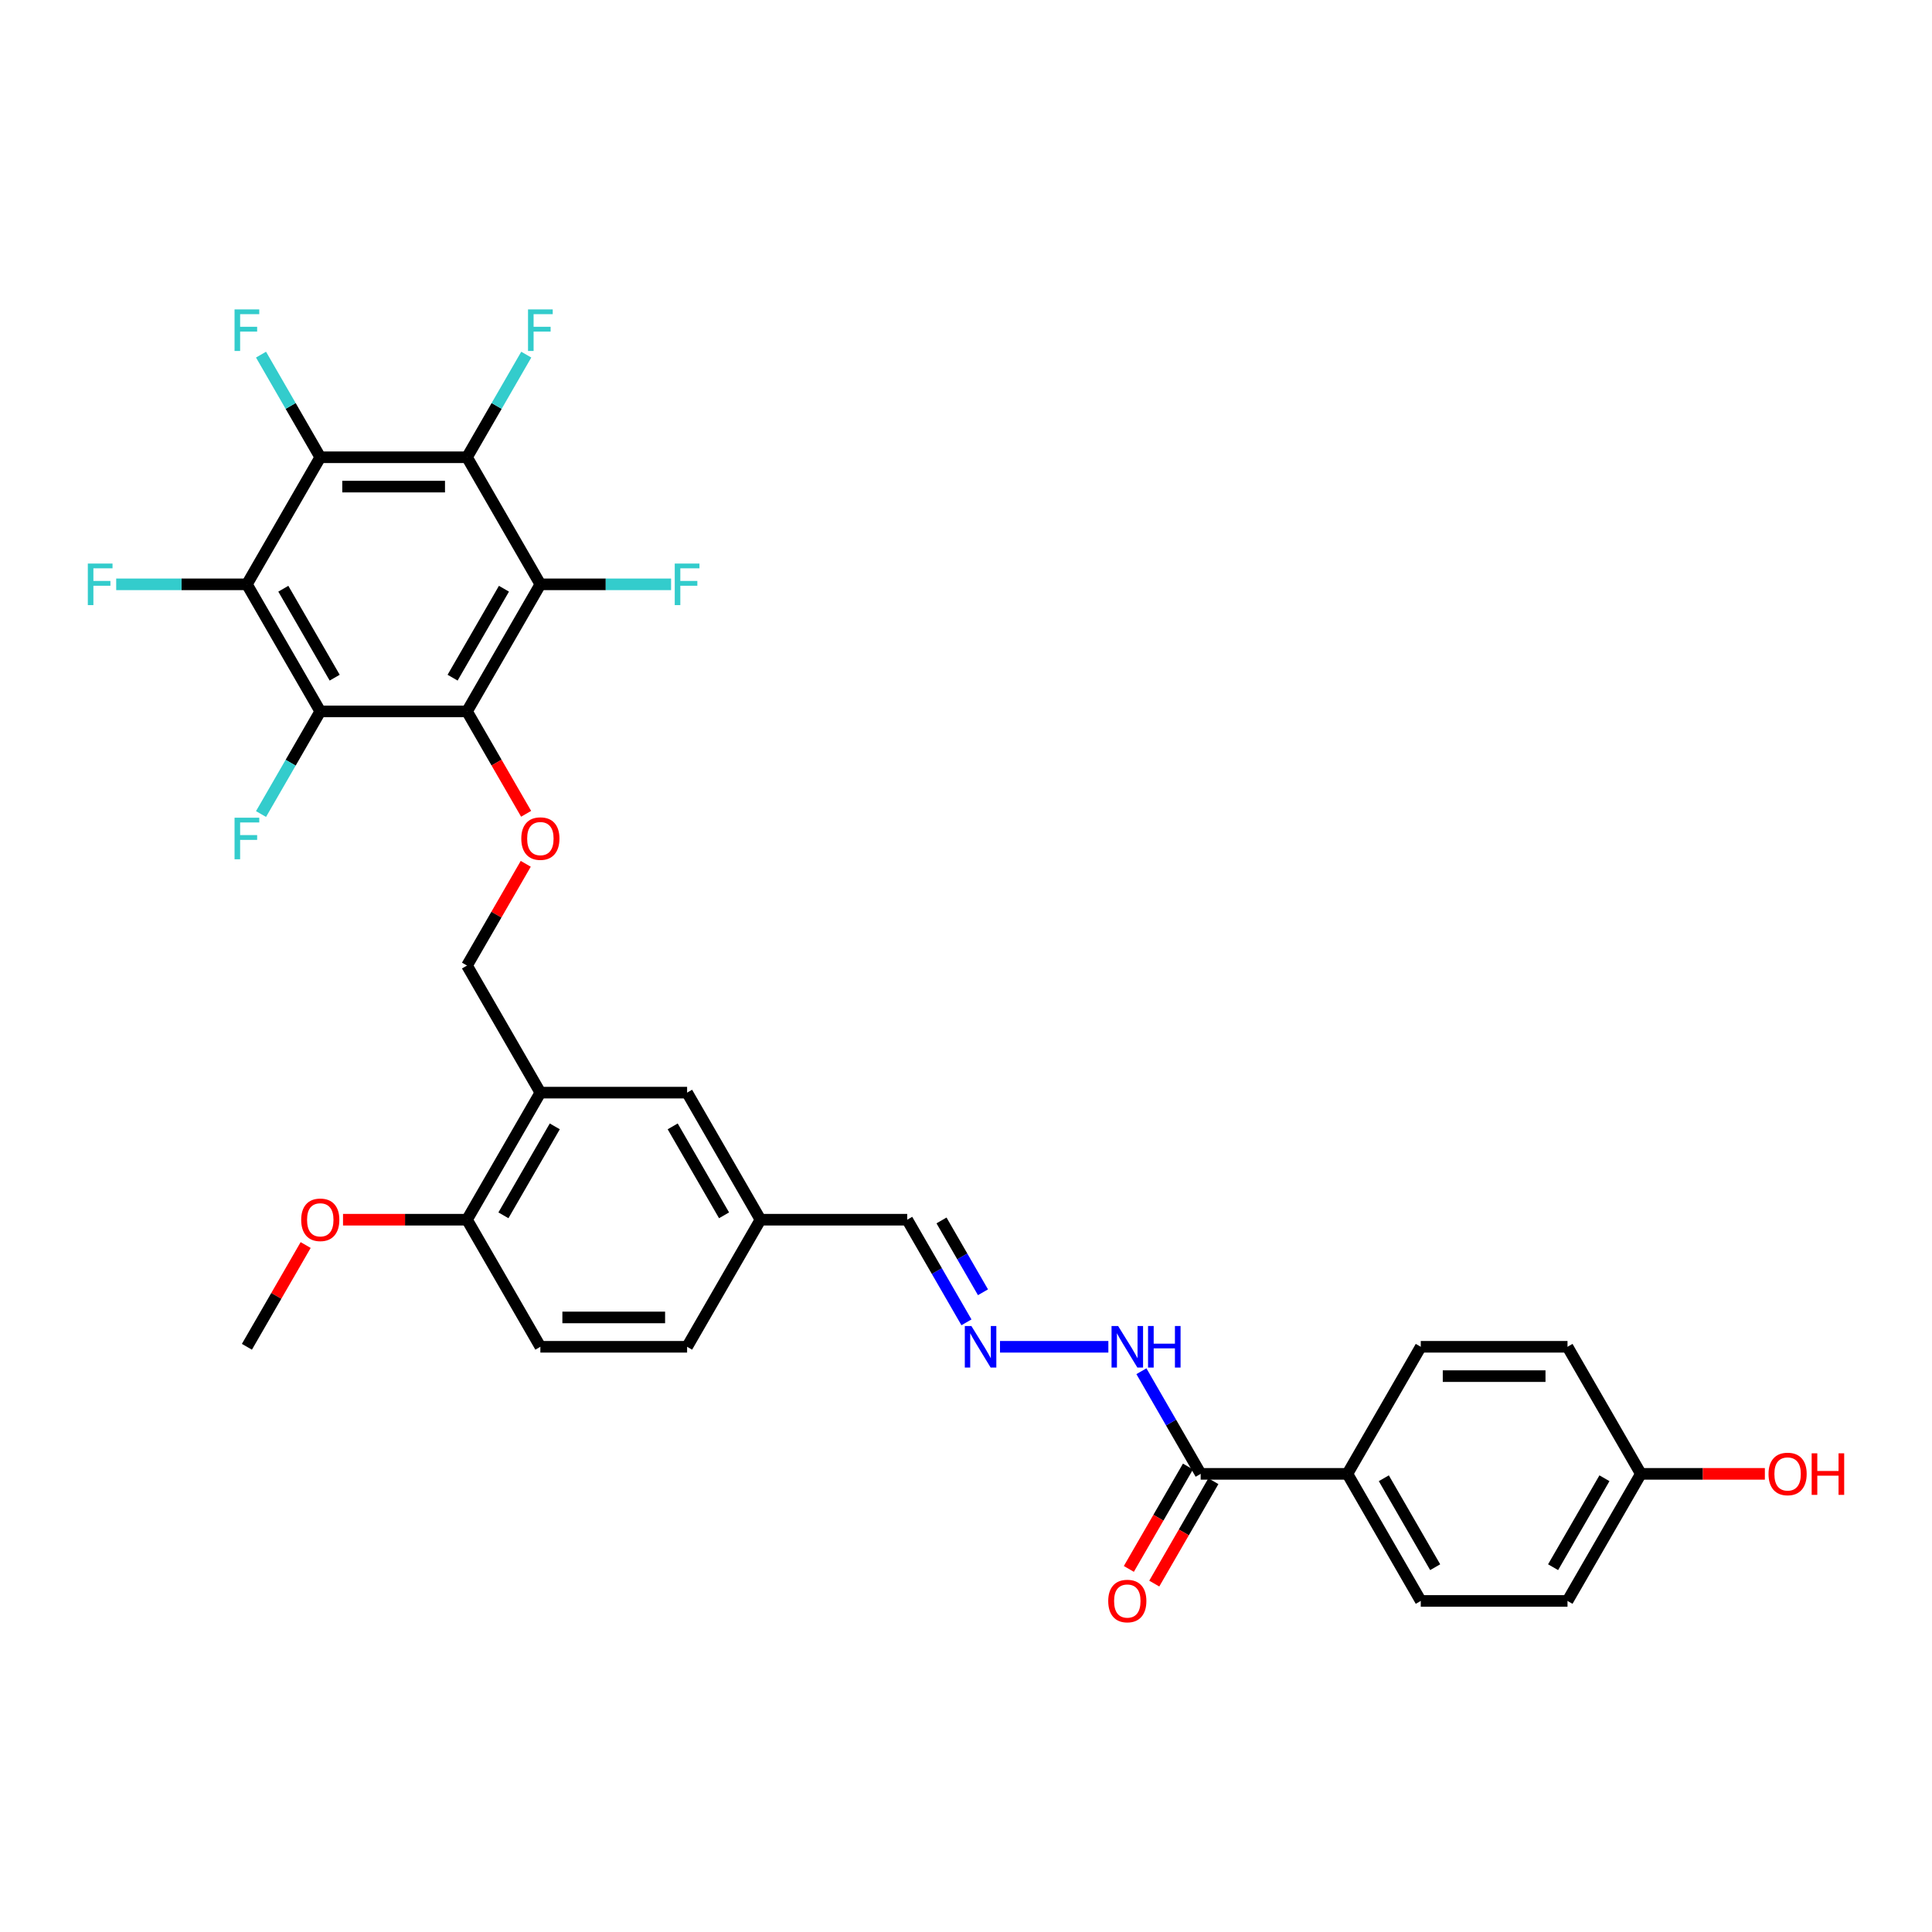 <?xml version='1.0' encoding='iso-8859-1'?>
<svg version='1.1' baseProfile='full'
              xmlns='http://www.w3.org/2000/svg'
                      xmlns:rdkit='http://www.rdkit.org/xml'
                      xmlns:xlink='http://www.w3.org/1999/xlink'
                  xml:space='preserve'
width='1000px' height='1000px' viewBox='0 0 1000 1000'>
<!-- END OF HEADER -->
<rect style='opacity:1.0;fill:#FFFFFF;stroke:none' width='1000' height='1000' x='0' y='0'> </rect>
<path class='bond-0' d='M 241.721,368.225 L 279.696,302.452' style='fill:none;fill-rule:evenodd;stroke:#000000;stroke-width:6px;stroke-linecap:butt;stroke-linejoin:miter;stroke-opacity:1' />
<path class='bond-0' d='M 234.263,350.764 L 260.845,304.723' style='fill:none;fill-rule:evenodd;stroke:#000000;stroke-width:6px;stroke-linecap:butt;stroke-linejoin:miter;stroke-opacity:1' />
<path class='bond-1' d='M 241.721,368.225 L 165.772,368.225' style='fill:none;fill-rule:evenodd;stroke:#000000;stroke-width:6px;stroke-linecap:butt;stroke-linejoin:miter;stroke-opacity:1' />
<path class='bond-5' d='M 241.721,368.225 L 257.021,394.725' style='fill:none;fill-rule:evenodd;stroke:#000000;stroke-width:6px;stroke-linecap:butt;stroke-linejoin:miter;stroke-opacity:1' />
<path class='bond-5' d='M 257.021,394.725 L 272.32,421.224' style='fill:none;fill-rule:evenodd;stroke:#FF0000;stroke-width:6px;stroke-linecap:butt;stroke-linejoin:miter;stroke-opacity:1' />
<path class='bond-4' d='M 279.696,302.452 L 241.721,236.678' style='fill:none;fill-rule:evenodd;stroke:#000000;stroke-width:6px;stroke-linecap:butt;stroke-linejoin:miter;stroke-opacity:1' />
<path class='bond-18' d='M 279.696,302.452 L 313.523,302.452' style='fill:none;fill-rule:evenodd;stroke:#000000;stroke-width:6px;stroke-linecap:butt;stroke-linejoin:miter;stroke-opacity:1' />
<path class='bond-18' d='M 313.523,302.452 L 347.351,302.452' style='fill:none;fill-rule:evenodd;stroke:#33CCCC;stroke-width:6px;stroke-linecap:butt;stroke-linejoin:miter;stroke-opacity:1' />
<path class='bond-3' d='M 165.772,368.225 L 127.798,302.452' style='fill:none;fill-rule:evenodd;stroke:#000000;stroke-width:6px;stroke-linecap:butt;stroke-linejoin:miter;stroke-opacity:1' />
<path class='bond-3' d='M 173.231,350.764 L 146.649,304.723' style='fill:none;fill-rule:evenodd;stroke:#000000;stroke-width:6px;stroke-linecap:butt;stroke-linejoin:miter;stroke-opacity:1' />
<path class='bond-17' d='M 165.772,368.225 L 150.438,394.785' style='fill:none;fill-rule:evenodd;stroke:#000000;stroke-width:6px;stroke-linecap:butt;stroke-linejoin:miter;stroke-opacity:1' />
<path class='bond-17' d='M 150.438,394.785 L 135.103,421.346' style='fill:none;fill-rule:evenodd;stroke:#33CCCC;stroke-width:6px;stroke-linecap:butt;stroke-linejoin:miter;stroke-opacity:1' />
<path class='bond-2' d='M 165.772,236.678 L 127.798,302.452' style='fill:none;fill-rule:evenodd;stroke:#000000;stroke-width:6px;stroke-linecap:butt;stroke-linejoin:miter;stroke-opacity:1' />
<path class='bond-15' d='M 165.772,236.678 L 150.438,210.118' style='fill:none;fill-rule:evenodd;stroke:#000000;stroke-width:6px;stroke-linecap:butt;stroke-linejoin:miter;stroke-opacity:1' />
<path class='bond-15' d='M 150.438,210.118 L 135.103,183.558' style='fill:none;fill-rule:evenodd;stroke:#33CCCC;stroke-width:6px;stroke-linecap:butt;stroke-linejoin:miter;stroke-opacity:1' />
<path class='bond-32' d='M 165.772,236.678 L 241.721,236.678' style='fill:none;fill-rule:evenodd;stroke:#000000;stroke-width:6px;stroke-linecap:butt;stroke-linejoin:miter;stroke-opacity:1' />
<path class='bond-32' d='M 177.165,251.868 L 230.329,251.868' style='fill:none;fill-rule:evenodd;stroke:#000000;stroke-width:6px;stroke-linecap:butt;stroke-linejoin:miter;stroke-opacity:1' />
<path class='bond-16' d='M 127.798,302.452 L 93.971,302.452' style='fill:none;fill-rule:evenodd;stroke:#000000;stroke-width:6px;stroke-linecap:butt;stroke-linejoin:miter;stroke-opacity:1' />
<path class='bond-16' d='M 93.971,302.452 L 60.143,302.452' style='fill:none;fill-rule:evenodd;stroke:#33CCCC;stroke-width:6px;stroke-linecap:butt;stroke-linejoin:miter;stroke-opacity:1' />
<path class='bond-19' d='M 241.721,236.678 L 257.056,210.118' style='fill:none;fill-rule:evenodd;stroke:#000000;stroke-width:6px;stroke-linecap:butt;stroke-linejoin:miter;stroke-opacity:1' />
<path class='bond-19' d='M 257.056,210.118 L 272.39,183.558' style='fill:none;fill-rule:evenodd;stroke:#33CCCC;stroke-width:6px;stroke-linecap:butt;stroke-linejoin:miter;stroke-opacity:1' />
<path class='bond-10' d='M 272.127,447.107 L 256.924,473.44' style='fill:none;fill-rule:evenodd;stroke:#FF0000;stroke-width:6px;stroke-linecap:butt;stroke-linejoin:miter;stroke-opacity:1' />
<path class='bond-10' d='M 256.924,473.44 L 241.721,499.772' style='fill:none;fill-rule:evenodd;stroke:#000000;stroke-width:6px;stroke-linecap:butt;stroke-linejoin:miter;stroke-opacity:1' />
<path class='bond-6' d='M 279.696,565.546 L 241.721,499.772' style='fill:none;fill-rule:evenodd;stroke:#000000;stroke-width:6px;stroke-linecap:butt;stroke-linejoin:miter;stroke-opacity:1' />
<path class='bond-11' d='M 279.696,565.546 L 241.721,631.319' style='fill:none;fill-rule:evenodd;stroke:#000000;stroke-width:6px;stroke-linecap:butt;stroke-linejoin:miter;stroke-opacity:1' />
<path class='bond-11' d='M 287.154,583.007 L 260.572,629.048' style='fill:none;fill-rule:evenodd;stroke:#000000;stroke-width:6px;stroke-linecap:butt;stroke-linejoin:miter;stroke-opacity:1' />
<path class='bond-12' d='M 279.696,565.546 L 355.644,565.546' style='fill:none;fill-rule:evenodd;stroke:#000000;stroke-width:6px;stroke-linecap:butt;stroke-linejoin:miter;stroke-opacity:1' />
<path class='bond-7' d='M 621.465,762.866 L 606.13,736.306' style='fill:none;fill-rule:evenodd;stroke:#000000;stroke-width:6px;stroke-linecap:butt;stroke-linejoin:miter;stroke-opacity:1' />
<path class='bond-7' d='M 606.13,736.306 L 590.796,709.746' style='fill:none;fill-rule:evenodd;stroke:#0000FF;stroke-width:6px;stroke-linecap:butt;stroke-linejoin:miter;stroke-opacity:1' />
<path class='bond-9' d='M 621.465,762.866 L 697.413,762.866' style='fill:none;fill-rule:evenodd;stroke:#000000;stroke-width:6px;stroke-linecap:butt;stroke-linejoin:miter;stroke-opacity:1' />
<path class='bond-14' d='M 614.887,759.069 L 599.588,785.568' style='fill:none;fill-rule:evenodd;stroke:#000000;stroke-width:6px;stroke-linecap:butt;stroke-linejoin:miter;stroke-opacity:1' />
<path class='bond-14' d='M 599.588,785.568 L 584.288,812.068' style='fill:none;fill-rule:evenodd;stroke:#FF0000;stroke-width:6px;stroke-linecap:butt;stroke-linejoin:miter;stroke-opacity:1' />
<path class='bond-14' d='M 628.042,766.664 L 612.743,793.163' style='fill:none;fill-rule:evenodd;stroke:#000000;stroke-width:6px;stroke-linecap:butt;stroke-linejoin:miter;stroke-opacity:1' />
<path class='bond-14' d='M 612.743,793.163 L 597.443,819.663' style='fill:none;fill-rule:evenodd;stroke:#FF0000;stroke-width:6px;stroke-linecap:butt;stroke-linejoin:miter;stroke-opacity:1' />
<path class='bond-8' d='M 500.236,684.44 L 484.902,657.879' style='fill:none;fill-rule:evenodd;stroke:#0000FF;stroke-width:6px;stroke-linecap:butt;stroke-linejoin:miter;stroke-opacity:1' />
<path class='bond-8' d='M 484.902,657.879 L 469.567,631.319' style='fill:none;fill-rule:evenodd;stroke:#000000;stroke-width:6px;stroke-linecap:butt;stroke-linejoin:miter;stroke-opacity:1' />
<path class='bond-8' d='M 508.791,668.877 L 498.057,650.285' style='fill:none;fill-rule:evenodd;stroke:#0000FF;stroke-width:6px;stroke-linecap:butt;stroke-linejoin:miter;stroke-opacity:1' />
<path class='bond-8' d='M 498.057,650.285 L 487.322,631.692' style='fill:none;fill-rule:evenodd;stroke:#000000;stroke-width:6px;stroke-linecap:butt;stroke-linejoin:miter;stroke-opacity:1' />
<path class='bond-13' d='M 517.597,697.093 L 573.686,697.093' style='fill:none;fill-rule:evenodd;stroke:#0000FF;stroke-width:6px;stroke-linecap:butt;stroke-linejoin:miter;stroke-opacity:1' />
<path class='bond-20' d='M 697.413,762.866 L 735.388,828.64' style='fill:none;fill-rule:evenodd;stroke:#000000;stroke-width:6px;stroke-linecap:butt;stroke-linejoin:miter;stroke-opacity:1' />
<path class='bond-20' d='M 716.264,765.137 L 742.846,811.179' style='fill:none;fill-rule:evenodd;stroke:#000000;stroke-width:6px;stroke-linecap:butt;stroke-linejoin:miter;stroke-opacity:1' />
<path class='bond-21' d='M 697.413,762.866 L 735.388,697.093' style='fill:none;fill-rule:evenodd;stroke:#000000;stroke-width:6px;stroke-linecap:butt;stroke-linejoin:miter;stroke-opacity:1' />
<path class='bond-22' d='M 241.721,631.319 L 279.696,697.093' style='fill:none;fill-rule:evenodd;stroke:#000000;stroke-width:6px;stroke-linecap:butt;stroke-linejoin:miter;stroke-opacity:1' />
<path class='bond-29' d='M 241.721,631.319 L 209.633,631.319' style='fill:none;fill-rule:evenodd;stroke:#000000;stroke-width:6px;stroke-linecap:butt;stroke-linejoin:miter;stroke-opacity:1' />
<path class='bond-29' d='M 209.633,631.319 L 177.545,631.319' style='fill:none;fill-rule:evenodd;stroke:#FF0000;stroke-width:6px;stroke-linecap:butt;stroke-linejoin:miter;stroke-opacity:1' />
<path class='bond-24' d='M 355.644,565.546 L 393.619,631.319' style='fill:none;fill-rule:evenodd;stroke:#000000;stroke-width:6px;stroke-linecap:butt;stroke-linejoin:miter;stroke-opacity:1' />
<path class='bond-24' d='M 348.186,583.007 L 374.768,629.048' style='fill:none;fill-rule:evenodd;stroke:#000000;stroke-width:6px;stroke-linecap:butt;stroke-linejoin:miter;stroke-opacity:1' />
<path class='bond-28' d='M 735.388,828.64 L 811.337,828.64' style='fill:none;fill-rule:evenodd;stroke:#000000;stroke-width:6px;stroke-linecap:butt;stroke-linejoin:miter;stroke-opacity:1' />
<path class='bond-27' d='M 735.388,697.093 L 811.337,697.093' style='fill:none;fill-rule:evenodd;stroke:#000000;stroke-width:6px;stroke-linecap:butt;stroke-linejoin:miter;stroke-opacity:1' />
<path class='bond-27' d='M 746.78,712.282 L 799.944,712.282' style='fill:none;fill-rule:evenodd;stroke:#000000;stroke-width:6px;stroke-linecap:butt;stroke-linejoin:miter;stroke-opacity:1' />
<path class='bond-33' d='M 279.696,697.093 L 355.644,697.093' style='fill:none;fill-rule:evenodd;stroke:#000000;stroke-width:6px;stroke-linecap:butt;stroke-linejoin:miter;stroke-opacity:1' />
<path class='bond-33' d='M 291.088,681.903 L 344.252,681.903' style='fill:none;fill-rule:evenodd;stroke:#000000;stroke-width:6px;stroke-linecap:butt;stroke-linejoin:miter;stroke-opacity:1' />
<path class='bond-23' d='M 469.567,631.319 L 393.619,631.319' style='fill:none;fill-rule:evenodd;stroke:#000000;stroke-width:6px;stroke-linecap:butt;stroke-linejoin:miter;stroke-opacity:1' />
<path class='bond-26' d='M 393.619,631.319 L 355.644,697.093' style='fill:none;fill-rule:evenodd;stroke:#000000;stroke-width:6px;stroke-linecap:butt;stroke-linejoin:miter;stroke-opacity:1' />
<path class='bond-25' d='M 849.311,762.866 L 811.337,697.093' style='fill:none;fill-rule:evenodd;stroke:#000000;stroke-width:6px;stroke-linecap:butt;stroke-linejoin:miter;stroke-opacity:1' />
<path class='bond-30' d='M 849.311,762.866 L 881.399,762.866' style='fill:none;fill-rule:evenodd;stroke:#000000;stroke-width:6px;stroke-linecap:butt;stroke-linejoin:miter;stroke-opacity:1' />
<path class='bond-30' d='M 881.399,762.866 L 913.488,762.866' style='fill:none;fill-rule:evenodd;stroke:#FF0000;stroke-width:6px;stroke-linecap:butt;stroke-linejoin:miter;stroke-opacity:1' />
<path class='bond-34' d='M 849.311,762.866 L 811.337,828.64' style='fill:none;fill-rule:evenodd;stroke:#000000;stroke-width:6px;stroke-linecap:butt;stroke-linejoin:miter;stroke-opacity:1' />
<path class='bond-34' d='M 830.46,765.137 L 803.878,811.179' style='fill:none;fill-rule:evenodd;stroke:#000000;stroke-width:6px;stroke-linecap:butt;stroke-linejoin:miter;stroke-opacity:1' />
<path class='bond-31' d='M 158.204,644.428 L 143.001,670.76' style='fill:none;fill-rule:evenodd;stroke:#FF0000;stroke-width:6px;stroke-linecap:butt;stroke-linejoin:miter;stroke-opacity:1' />
<path class='bond-31' d='M 143.001,670.76 L 127.798,697.093' style='fill:none;fill-rule:evenodd;stroke:#000000;stroke-width:6px;stroke-linecap:butt;stroke-linejoin:miter;stroke-opacity:1' />
<path  class='atom-6' d='M 269.822 434.059
Q 269.822 428.895, 272.374 426.009
Q 274.926 423.123, 279.696 423.123
Q 284.465 423.123, 287.017 426.009
Q 289.569 428.895, 289.569 434.059
Q 289.569 439.285, 286.987 442.262
Q 284.404 445.209, 279.696 445.209
Q 274.956 445.209, 272.374 442.262
Q 269.822 439.315, 269.822 434.059
M 279.696 442.778
Q 282.977 442.778, 284.739 440.591
Q 286.531 438.373, 286.531 434.059
Q 286.531 429.837, 284.739 427.71
Q 282.977 425.553, 279.696 425.553
Q 276.415 425.553, 274.622 427.68
Q 272.86 429.806, 272.86 434.059
Q 272.86 438.404, 274.622 440.591
Q 276.415 442.778, 279.696 442.778
' fill='#FF0000'/>
<path  class='atom-9' d='M 502.787 686.338
L 509.835 697.731
Q 510.534 698.855, 511.658 700.89
Q 512.782 702.926, 512.843 703.047
L 512.843 686.338
L 515.699 686.338
L 515.699 707.847
L 512.752 707.847
L 505.187 695.391
Q 504.306 693.933, 503.365 692.262
Q 502.453 690.591, 502.18 690.075
L 502.18 707.847
L 499.385 707.847
L 499.385 686.338
L 502.787 686.338
' fill='#0000FF'/>
<path  class='atom-14' d='M 578.736 686.338
L 585.784 697.731
Q 586.483 698.855, 587.607 700.89
Q 588.731 702.926, 588.792 703.047
L 588.792 686.338
L 591.647 686.338
L 591.647 707.847
L 588.701 707.847
L 581.136 695.391
Q 580.255 693.933, 579.313 692.262
Q 578.402 690.591, 578.128 690.075
L 578.128 707.847
L 575.334 707.847
L 575.334 686.338
L 578.736 686.338
' fill='#0000FF'/>
<path  class='atom-14' d='M 594.23 686.338
L 597.146 686.338
L 597.146 695.483
L 608.143 695.483
L 608.143 686.338
L 611.06 686.338
L 611.06 707.847
L 608.143 707.847
L 608.143 697.913
L 597.146 697.913
L 597.146 707.847
L 594.23 707.847
L 594.23 686.338
' fill='#0000FF'/>
<path  class='atom-15' d='M 573.617 828.7
Q 573.617 823.536, 576.169 820.65
Q 578.721 817.764, 583.49 817.764
Q 588.26 817.764, 590.812 820.65
Q 593.364 823.536, 593.364 828.7
Q 593.364 833.926, 590.781 836.903
Q 588.199 839.85, 583.49 839.85
Q 578.751 839.85, 576.169 836.903
Q 573.617 833.956, 573.617 828.7
M 583.49 837.419
Q 586.771 837.419, 588.533 835.232
Q 590.326 833.014, 590.326 828.7
Q 590.326 824.478, 588.533 822.351
Q 586.771 820.194, 583.49 820.194
Q 580.209 820.194, 578.417 822.321
Q 576.655 824.447, 576.655 828.7
Q 576.655 833.045, 578.417 835.232
Q 580.209 837.419, 583.49 837.419
' fill='#FF0000'/>
<path  class='atom-16' d='M 121.403 160.15
L 134.193 160.15
L 134.193 162.611
L 124.289 162.611
L 124.289 169.143
L 133.099 169.143
L 133.099 171.634
L 124.289 171.634
L 124.289 181.659
L 121.403 181.659
L 121.403 160.15
' fill='#33CCCC'/>
<path  class='atom-17' d='M 45.455 291.697
L 58.244 291.697
L 58.244 294.158
L 48.341 294.158
L 48.341 300.69
L 57.151 300.69
L 57.151 303.181
L 48.341 303.181
L 48.341 313.206
L 45.455 313.206
L 45.455 291.697
' fill='#33CCCC'/>
<path  class='atom-18' d='M 121.403 423.244
L 134.193 423.244
L 134.193 425.705
L 124.289 425.705
L 124.289 432.237
L 133.099 432.237
L 133.099 434.728
L 124.289 434.728
L 124.289 444.753
L 121.403 444.753
L 121.403 423.244
' fill='#33CCCC'/>
<path  class='atom-19' d='M 349.249 291.697
L 362.039 291.697
L 362.039 294.158
L 352.135 294.158
L 352.135 300.69
L 360.946 300.69
L 360.946 303.181
L 352.135 303.181
L 352.135 313.206
L 349.249 313.206
L 349.249 291.697
' fill='#33CCCC'/>
<path  class='atom-20' d='M 273.301 160.15
L 286.09 160.15
L 286.09 162.611
L 276.187 162.611
L 276.187 169.143
L 284.997 169.143
L 284.997 171.634
L 276.187 171.634
L 276.187 181.659
L 273.301 181.659
L 273.301 160.15
' fill='#33CCCC'/>
<path  class='atom-30' d='M 155.899 631.38
Q 155.899 626.215, 158.451 623.329
Q 161.003 620.443, 165.772 620.443
Q 170.542 620.443, 173.094 623.329
Q 175.646 626.215, 175.646 631.38
Q 175.646 636.605, 173.064 639.582
Q 170.481 642.529, 165.772 642.529
Q 161.033 642.529, 158.451 639.582
Q 155.899 636.636, 155.899 631.38
M 165.772 640.099
Q 169.053 640.099, 170.815 637.912
Q 172.608 635.694, 172.608 631.38
Q 172.608 627.157, 170.815 625.031
Q 169.053 622.874, 165.772 622.874
Q 162.492 622.874, 160.699 625
Q 158.937 627.127, 158.937 631.38
Q 158.937 635.724, 160.699 637.912
Q 162.492 640.099, 165.772 640.099
' fill='#FF0000'/>
<path  class='atom-31' d='M 915.386 762.927
Q 915.386 757.762, 917.938 754.876
Q 920.49 751.99, 925.26 751.99
Q 930.029 751.99, 932.581 754.876
Q 935.133 757.762, 935.133 762.927
Q 935.133 768.152, 932.551 771.129
Q 929.968 774.076, 925.26 774.076
Q 920.52 774.076, 917.938 771.129
Q 915.386 768.183, 915.386 762.927
M 925.26 771.646
Q 928.541 771.646, 930.303 769.459
Q 932.095 767.241, 932.095 762.927
Q 932.095 758.704, 930.303 756.578
Q 928.541 754.421, 925.26 754.421
Q 921.979 754.421, 920.186 756.547
Q 918.424 758.674, 918.424 762.927
Q 918.424 767.271, 920.186 769.459
Q 921.979 771.646, 925.26 771.646
' fill='#FF0000'/>
<path  class='atom-31' d='M 937.715 752.233
L 940.632 752.233
L 940.632 761.378
L 951.629 761.378
L 951.629 752.233
L 954.545 752.233
L 954.545 773.742
L 951.629 773.742
L 951.629 763.808
L 940.632 763.808
L 940.632 773.742
L 937.715 773.742
L 937.715 752.233
' fill='#FF0000'/>
</svg>
